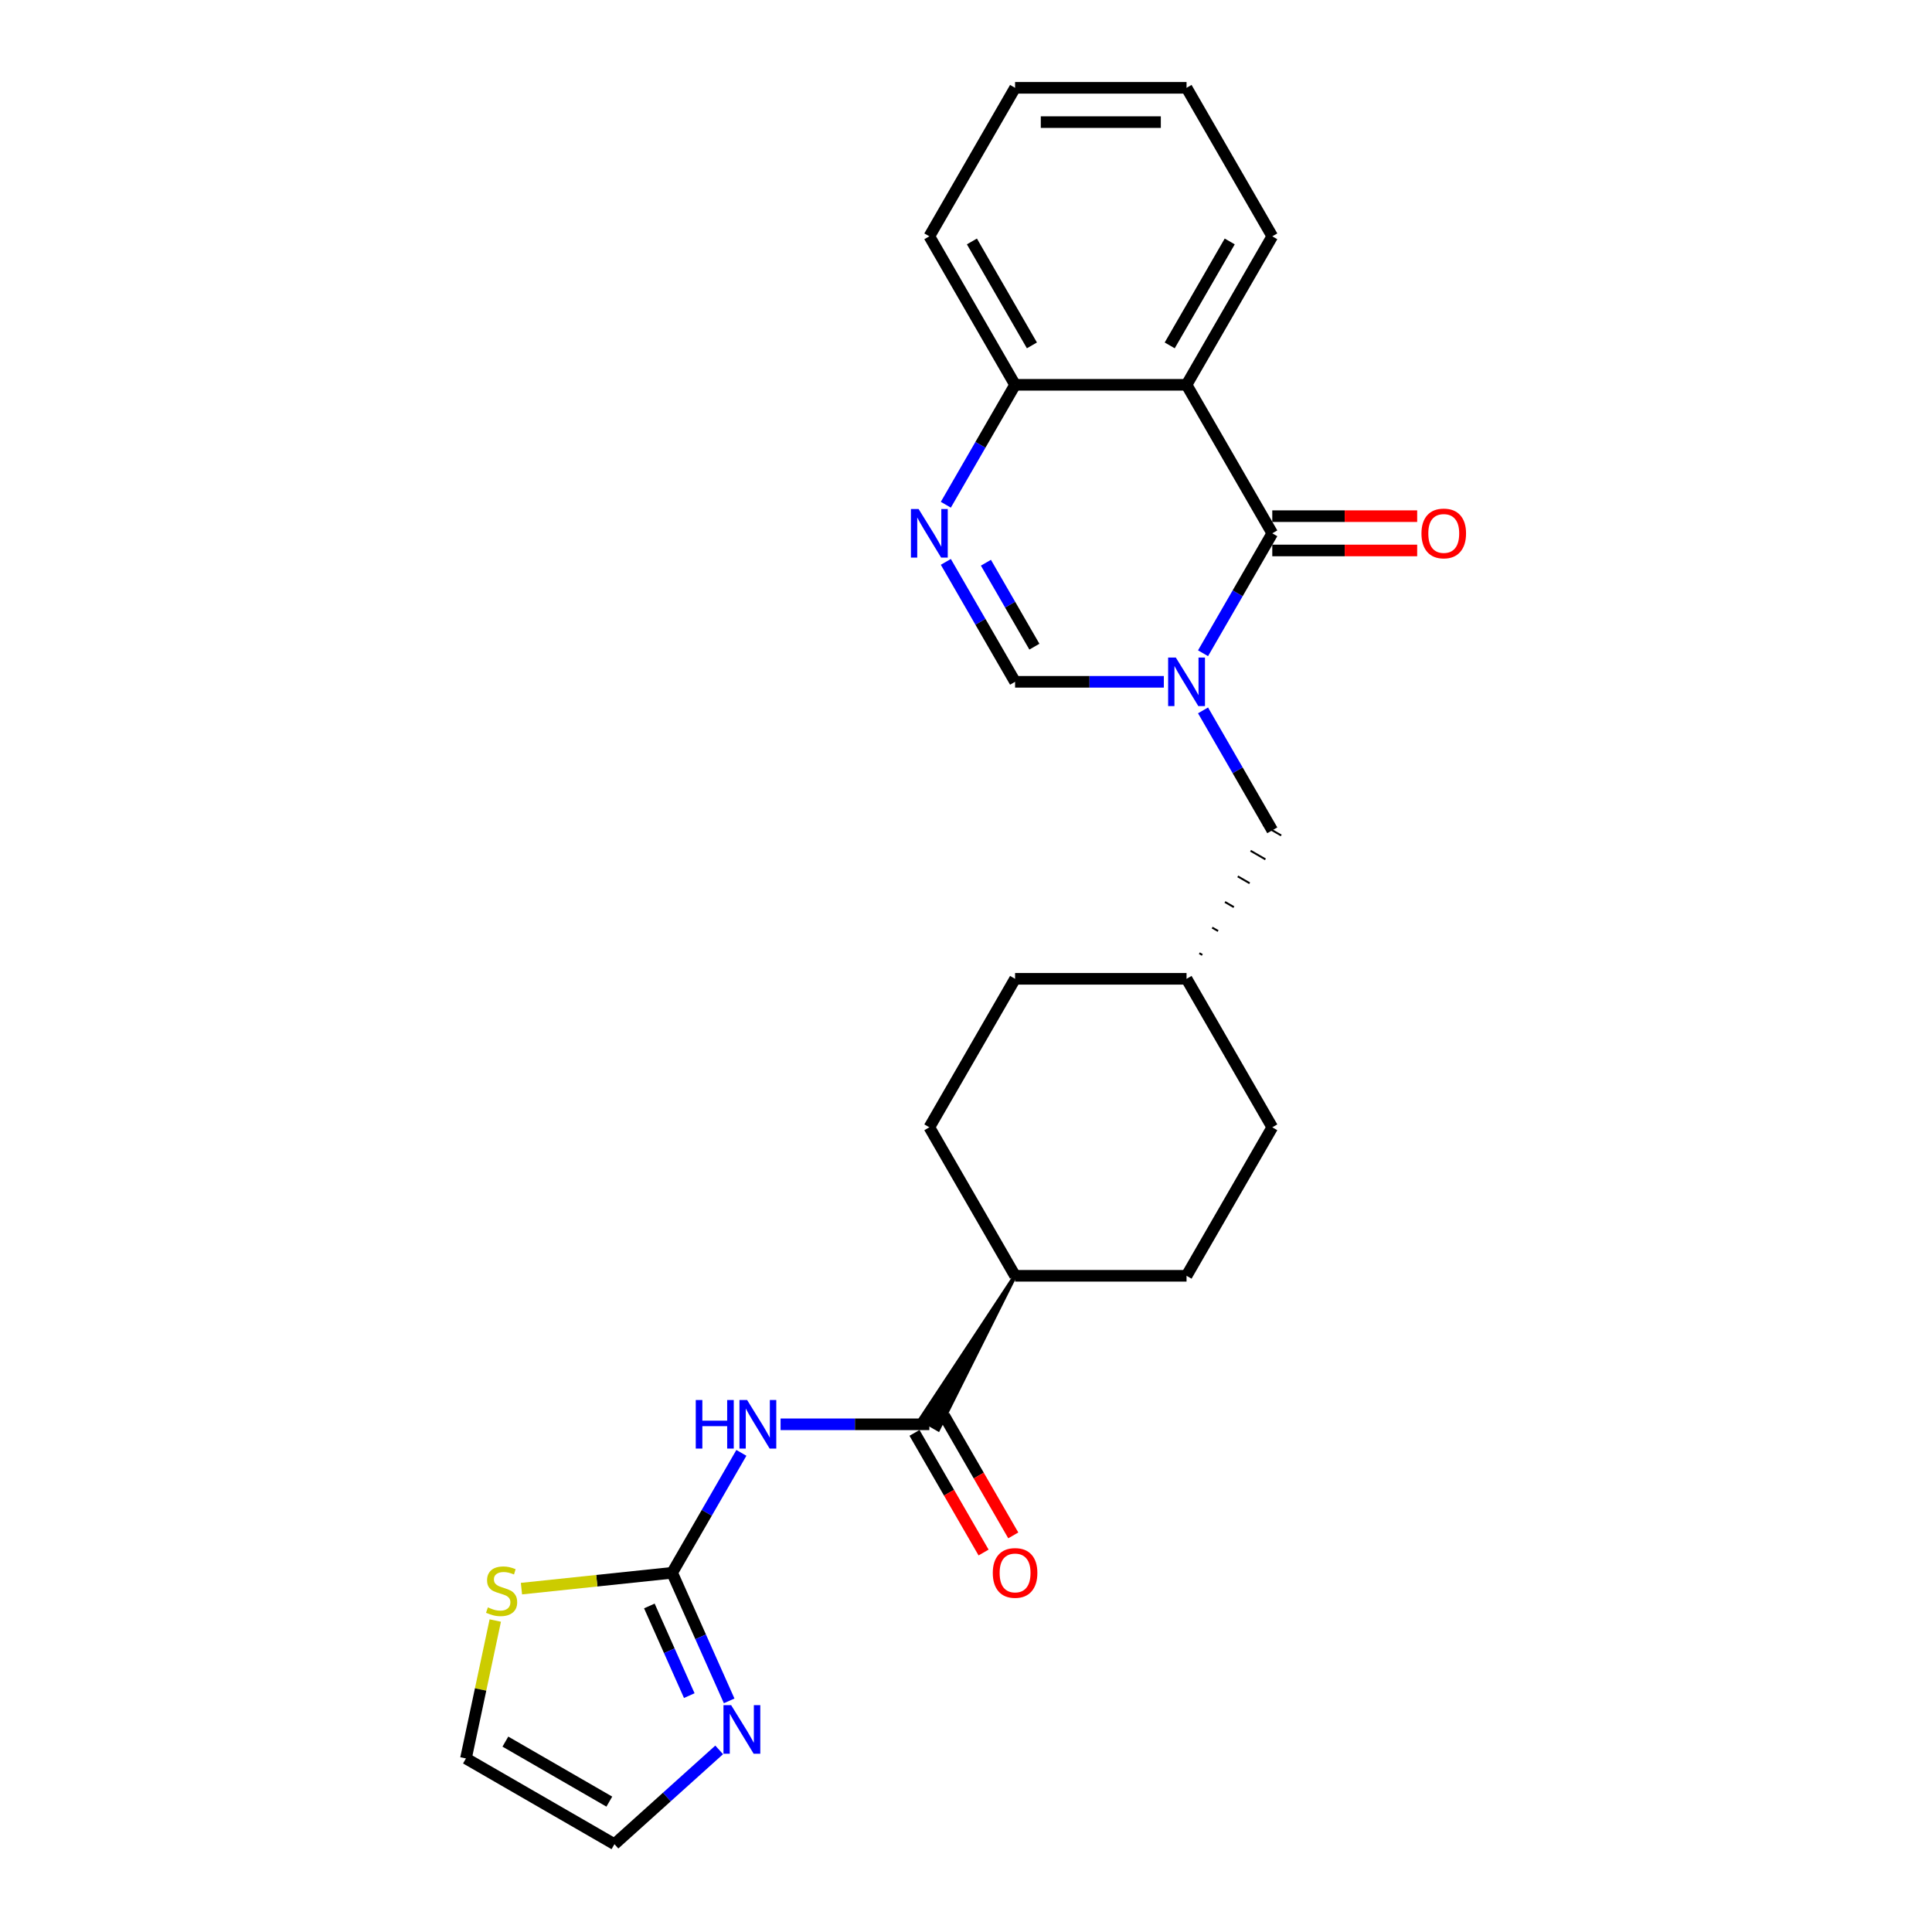<?xml version='1.0' encoding='iso-8859-1'?>
<svg version='1.1' baseProfile='full'
              xmlns='http://www.w3.org/2000/svg'
                      xmlns:rdkit='http://www.rdkit.org/xml'
                      xmlns:xlink='http://www.w3.org/1999/xlink'
                  xml:space='preserve'
width='1000px' height='1000px' viewBox='0 0 1000 1000'>
<!-- END OF HEADER -->
<rect style='opacity:1.0;fill:#FFFFFF;stroke:none' width='1000' height='1000' x='0' y='0'> </rect>
<path class='bond-0' d='M 622.692,338.118 L 640.612,307.08' style='fill:none;fill-rule:evenodd;stroke:#0000FF;stroke-width:6px;stroke-linecap:butt;stroke-linejoin:miter;stroke-opacity:1' />
<path class='bond-0' d='M 640.612,307.08 L 658.532,276.042' style='fill:none;fill-rule:evenodd;stroke:#000000;stroke-width:6px;stroke-linecap:butt;stroke-linejoin:miter;stroke-opacity:1' />
<path class='bond-5' d='M 602.405,352.904 L 563.904,352.904' style='fill:none;fill-rule:evenodd;stroke:#0000FF;stroke-width:6px;stroke-linecap:butt;stroke-linejoin:miter;stroke-opacity:1' />
<path class='bond-5' d='M 563.904,352.904 L 525.403,352.904' style='fill:none;fill-rule:evenodd;stroke:#000000;stroke-width:6px;stroke-linecap:butt;stroke-linejoin:miter;stroke-opacity:1' />
<path class='bond-10' d='M 622.692,367.69 L 640.612,398.728' style='fill:none;fill-rule:evenodd;stroke:#0000FF;stroke-width:6px;stroke-linecap:butt;stroke-linejoin:miter;stroke-opacity:1' />
<path class='bond-10' d='M 640.612,398.728 L 658.532,429.766' style='fill:none;fill-rule:evenodd;stroke:#000000;stroke-width:6px;stroke-linecap:butt;stroke-linejoin:miter;stroke-opacity:1' />
<path class='bond-1' d='M 658.532,276.042 L 614.156,199.179' style='fill:none;fill-rule:evenodd;stroke:#000000;stroke-width:6px;stroke-linecap:butt;stroke-linejoin:miter;stroke-opacity:1' />
<path class='bond-11' d='M 658.532,284.917 L 696.03,284.917' style='fill:none;fill-rule:evenodd;stroke:#000000;stroke-width:6px;stroke-linecap:butt;stroke-linejoin:miter;stroke-opacity:1' />
<path class='bond-11' d='M 696.03,284.917 L 733.528,284.917' style='fill:none;fill-rule:evenodd;stroke:#FF0000;stroke-width:6px;stroke-linecap:butt;stroke-linejoin:miter;stroke-opacity:1' />
<path class='bond-11' d='M 658.532,267.166 L 696.03,267.166' style='fill:none;fill-rule:evenodd;stroke:#000000;stroke-width:6px;stroke-linecap:butt;stroke-linejoin:miter;stroke-opacity:1' />
<path class='bond-11' d='M 696.03,267.166 L 733.528,267.166' style='fill:none;fill-rule:evenodd;stroke:#FF0000;stroke-width:6px;stroke-linecap:butt;stroke-linejoin:miter;stroke-opacity:1' />
<path class='bond-19' d='M 614.156,199.179 L 658.532,122.317' style='fill:none;fill-rule:evenodd;stroke:#000000;stroke-width:6px;stroke-linecap:butt;stroke-linejoin:miter;stroke-opacity:1' />
<path class='bond-19' d='M 605.44,178.775 L 636.503,124.971' style='fill:none;fill-rule:evenodd;stroke:#000000;stroke-width:6px;stroke-linecap:butt;stroke-linejoin:miter;stroke-opacity:1' />
<path class='bond-25' d='M 614.156,199.179 L 525.403,199.179' style='fill:none;fill-rule:evenodd;stroke:#000000;stroke-width:6px;stroke-linecap:butt;stroke-linejoin:miter;stroke-opacity:1' />
<path class='bond-2' d='M 404.024,737.216 L 442.525,737.216' style='fill:none;fill-rule:evenodd;stroke:#0000FF;stroke-width:6px;stroke-linecap:butt;stroke-linejoin:miter;stroke-opacity:1' />
<path class='bond-2' d='M 442.525,737.216 L 481.026,737.216' style='fill:none;fill-rule:evenodd;stroke:#000000;stroke-width:6px;stroke-linecap:butt;stroke-linejoin:miter;stroke-opacity:1' />
<path class='bond-3' d='M 383.736,752.002 L 365.816,783.04' style='fill:none;fill-rule:evenodd;stroke:#0000FF;stroke-width:6px;stroke-linecap:butt;stroke-linejoin:miter;stroke-opacity:1' />
<path class='bond-3' d='M 365.816,783.04 L 347.897,814.078' style='fill:none;fill-rule:evenodd;stroke:#000000;stroke-width:6px;stroke-linecap:butt;stroke-linejoin:miter;stroke-opacity:1' />
<path class='bond-7' d='M 347.897,814.078 L 362.654,847.225' style='fill:none;fill-rule:evenodd;stroke:#000000;stroke-width:6px;stroke-linecap:butt;stroke-linejoin:miter;stroke-opacity:1' />
<path class='bond-7' d='M 362.654,847.225 L 377.412,880.372' style='fill:none;fill-rule:evenodd;stroke:#0000FF;stroke-width:6px;stroke-linecap:butt;stroke-linejoin:miter;stroke-opacity:1' />
<path class='bond-7' d='M 336.108,831.242 L 346.439,854.445' style='fill:none;fill-rule:evenodd;stroke:#000000;stroke-width:6px;stroke-linecap:butt;stroke-linejoin:miter;stroke-opacity:1' />
<path class='bond-7' d='M 346.439,854.445 L 356.769,877.648' style='fill:none;fill-rule:evenodd;stroke:#0000FF;stroke-width:6px;stroke-linecap:butt;stroke-linejoin:miter;stroke-opacity:1' />
<path class='bond-9' d='M 347.897,814.078 L 308.902,818.177' style='fill:none;fill-rule:evenodd;stroke:#000000;stroke-width:6px;stroke-linecap:butt;stroke-linejoin:miter;stroke-opacity:1' />
<path class='bond-9' d='M 308.902,818.177 L 269.907,822.275' style='fill:none;fill-rule:evenodd;stroke:#CCCC00;stroke-width:6px;stroke-linecap:butt;stroke-linejoin:miter;stroke-opacity:1' />
<path class='bond-4' d='M 489.563,290.828 L 507.483,321.866' style='fill:none;fill-rule:evenodd;stroke:#0000FF;stroke-width:6px;stroke-linecap:butt;stroke-linejoin:miter;stroke-opacity:1' />
<path class='bond-4' d='M 507.483,321.866 L 525.403,352.904' style='fill:none;fill-rule:evenodd;stroke:#000000;stroke-width:6px;stroke-linecap:butt;stroke-linejoin:miter;stroke-opacity:1' />
<path class='bond-4' d='M 510.311,291.264 L 522.855,312.991' style='fill:none;fill-rule:evenodd;stroke:#0000FF;stroke-width:6px;stroke-linecap:butt;stroke-linejoin:miter;stroke-opacity:1' />
<path class='bond-4' d='M 522.855,312.991 L 535.399,334.717' style='fill:none;fill-rule:evenodd;stroke:#000000;stroke-width:6px;stroke-linecap:butt;stroke-linejoin:miter;stroke-opacity:1' />
<path class='bond-8' d='M 489.563,261.255 L 507.483,230.217' style='fill:none;fill-rule:evenodd;stroke:#0000FF;stroke-width:6px;stroke-linecap:butt;stroke-linejoin:miter;stroke-opacity:1' />
<path class='bond-8' d='M 507.483,230.217 L 525.403,199.179' style='fill:none;fill-rule:evenodd;stroke:#000000;stroke-width:6px;stroke-linecap:butt;stroke-linejoin:miter;stroke-opacity:1' />
<path class='bond-6' d='M 525.403,660.353 L 476.414,734.553 L 485.638,739.878 Z' style='fill:#000000;fill-rule:evenodd;fill-opacity:1;stroke:#000000;stroke-width:2px;stroke-linecap:butt;stroke-linejoin:miter;stroke-opacity:1;' />
<path class='bond-14' d='M 473.34,741.653 L 491.219,772.621' style='fill:none;fill-rule:evenodd;stroke:#000000;stroke-width:6px;stroke-linecap:butt;stroke-linejoin:miter;stroke-opacity:1' />
<path class='bond-14' d='M 491.219,772.621 L 509.098,803.588' style='fill:none;fill-rule:evenodd;stroke:#FF0000;stroke-width:6px;stroke-linecap:butt;stroke-linejoin:miter;stroke-opacity:1' />
<path class='bond-14' d='M 488.712,732.778 L 506.591,763.745' style='fill:none;fill-rule:evenodd;stroke:#000000;stroke-width:6px;stroke-linecap:butt;stroke-linejoin:miter;stroke-opacity:1' />
<path class='bond-14' d='M 506.591,763.745 L 524.47,794.712' style='fill:none;fill-rule:evenodd;stroke:#FF0000;stroke-width:6px;stroke-linecap:butt;stroke-linejoin:miter;stroke-opacity:1' />
<path class='bond-13' d='M 372.245,905.739 L 345.142,930.142' style='fill:none;fill-rule:evenodd;stroke:#0000FF;stroke-width:6px;stroke-linecap:butt;stroke-linejoin:miter;stroke-opacity:1' />
<path class='bond-13' d='M 345.142,930.142 L 318.039,954.545' style='fill:none;fill-rule:evenodd;stroke:#000000;stroke-width:6px;stroke-linecap:butt;stroke-linejoin:miter;stroke-opacity:1' />
<path class='bond-22' d='M 525.403,199.179 L 481.026,122.317' style='fill:none;fill-rule:evenodd;stroke:#000000;stroke-width:6px;stroke-linecap:butt;stroke-linejoin:miter;stroke-opacity:1' />
<path class='bond-22' d='M 534.119,178.775 L 503.055,124.971' style='fill:none;fill-rule:evenodd;stroke:#000000;stroke-width:6px;stroke-linecap:butt;stroke-linejoin:miter;stroke-opacity:1' />
<path class='bond-15' d='M 256.351,838.781 L 248.764,874.475' style='fill:none;fill-rule:evenodd;stroke:#CCCC00;stroke-width:6px;stroke-linecap:butt;stroke-linejoin:miter;stroke-opacity:1' />
<path class='bond-15' d='M 248.764,874.475 L 241.177,910.169' style='fill:none;fill-rule:evenodd;stroke:#000000;stroke-width:6px;stroke-linecap:butt;stroke-linejoin:miter;stroke-opacity:1' />
<path class='bond-18' d='M 622.32,494.262 L 620.783,493.375' style='fill:none;fill-rule:evenodd;stroke:#000000;stroke-width:1.0px;stroke-linecap:butt;stroke-linejoin:miter;stroke-opacity:1' />
<path class='bond-18' d='M 630.485,481.895 L 627.411,480.12' style='fill:none;fill-rule:evenodd;stroke:#000000;stroke-width:1.0px;stroke-linecap:butt;stroke-linejoin:miter;stroke-opacity:1' />
<path class='bond-18' d='M 638.65,469.529 L 634.038,466.866' style='fill:none;fill-rule:evenodd;stroke:#000000;stroke-width:1.0px;stroke-linecap:butt;stroke-linejoin:miter;stroke-opacity:1' />
<path class='bond-18' d='M 646.814,457.162 L 640.665,453.612' style='fill:none;fill-rule:evenodd;stroke:#000000;stroke-width:1.0px;stroke-linecap:butt;stroke-linejoin:miter;stroke-opacity:1' />
<path class='bond-18' d='M 654.979,444.796 L 647.293,440.358' style='fill:none;fill-rule:evenodd;stroke:#000000;stroke-width:1.0px;stroke-linecap:butt;stroke-linejoin:miter;stroke-opacity:1' />
<path class='bond-18' d='M 663.144,432.429 L 653.92,427.104' style='fill:none;fill-rule:evenodd;stroke:#000000;stroke-width:1.0px;stroke-linecap:butt;stroke-linejoin:miter;stroke-opacity:1' />
<path class='bond-12' d='M 525.403,660.353 L 614.156,660.353' style='fill:none;fill-rule:evenodd;stroke:#000000;stroke-width:6px;stroke-linecap:butt;stroke-linejoin:miter;stroke-opacity:1' />
<path class='bond-26' d='M 525.403,660.353 L 481.026,583.491' style='fill:none;fill-rule:evenodd;stroke:#000000;stroke-width:6px;stroke-linecap:butt;stroke-linejoin:miter;stroke-opacity:1' />
<path class='bond-28' d='M 318.039,954.545 L 241.177,910.169' style='fill:none;fill-rule:evenodd;stroke:#000000;stroke-width:6px;stroke-linecap:butt;stroke-linejoin:miter;stroke-opacity:1' />
<path class='bond-28' d='M 315.385,932.517 L 261.582,901.453' style='fill:none;fill-rule:evenodd;stroke:#000000;stroke-width:6px;stroke-linecap:butt;stroke-linejoin:miter;stroke-opacity:1' />
<path class='bond-16' d='M 481.026,583.491 L 525.403,506.629' style='fill:none;fill-rule:evenodd;stroke:#000000;stroke-width:6px;stroke-linecap:butt;stroke-linejoin:miter;stroke-opacity:1' />
<path class='bond-17' d='M 614.156,660.353 L 658.532,583.491' style='fill:none;fill-rule:evenodd;stroke:#000000;stroke-width:6px;stroke-linecap:butt;stroke-linejoin:miter;stroke-opacity:1' />
<path class='bond-20' d='M 614.156,506.629 L 525.403,506.629' style='fill:none;fill-rule:evenodd;stroke:#000000;stroke-width:6px;stroke-linecap:butt;stroke-linejoin:miter;stroke-opacity:1' />
<path class='bond-21' d='M 614.156,506.629 L 658.532,583.491' style='fill:none;fill-rule:evenodd;stroke:#000000;stroke-width:6px;stroke-linecap:butt;stroke-linejoin:miter;stroke-opacity:1' />
<path class='bond-23' d='M 658.532,122.317 L 614.156,45.455' style='fill:none;fill-rule:evenodd;stroke:#000000;stroke-width:6px;stroke-linecap:butt;stroke-linejoin:miter;stroke-opacity:1' />
<path class='bond-24' d='M 481.026,122.317 L 525.403,45.455' style='fill:none;fill-rule:evenodd;stroke:#000000;stroke-width:6px;stroke-linecap:butt;stroke-linejoin:miter;stroke-opacity:1' />
<path class='bond-27' d='M 614.156,45.455 L 525.403,45.455' style='fill:none;fill-rule:evenodd;stroke:#000000;stroke-width:6px;stroke-linecap:butt;stroke-linejoin:miter;stroke-opacity:1' />
<path class='bond-27' d='M 600.843,63.205 L 538.716,63.205' style='fill:none;fill-rule:evenodd;stroke:#000000;stroke-width:6px;stroke-linecap:butt;stroke-linejoin:miter;stroke-opacity:1' />
<path  class='atom-0' d='M 608.6 340.337
L 616.836 353.65
Q 617.652 354.963, 618.966 357.342
Q 620.28 359.72, 620.351 359.862
L 620.351 340.337
L 623.688 340.337
L 623.688 365.471
L 620.244 365.471
L 611.404 350.916
Q 610.375 349.212, 609.274 347.259
Q 608.209 345.307, 607.89 344.703
L 607.89 365.471
L 604.624 365.471
L 604.624 340.337
L 608.6 340.337
' fill='#0000FF'/>
<path  class='atom-3' d='M 360.127 724.648
L 363.535 724.648
L 363.535 735.334
L 376.386 735.334
L 376.386 724.648
L 379.794 724.648
L 379.794 749.783
L 376.386 749.783
L 376.386 738.174
L 363.535 738.174
L 363.535 749.783
L 360.127 749.783
L 360.127 724.648
' fill='#0000FF'/>
<path  class='atom-3' d='M 386.717 724.648
L 394.953 737.961
Q 395.77 739.275, 397.083 741.653
Q 398.397 744.032, 398.468 744.174
L 398.468 724.648
L 401.805 724.648
L 401.805 749.783
L 398.362 749.783
L 389.522 735.228
Q 388.492 733.524, 387.392 731.571
Q 386.327 729.619, 386.007 729.015
L 386.007 749.783
L 382.741 749.783
L 382.741 724.648
L 386.717 724.648
' fill='#0000FF'/>
<path  class='atom-5' d='M 475.47 263.474
L 483.706 276.787
Q 484.523 278.101, 485.837 280.479
Q 487.15 282.858, 487.221 283
L 487.221 263.474
L 490.558 263.474
L 490.558 288.609
L 487.115 288.609
L 478.275 274.054
Q 477.245 272.35, 476.145 270.397
Q 475.08 268.444, 474.76 267.841
L 474.76 288.609
L 471.494 288.609
L 471.494 263.474
L 475.47 263.474
' fill='#0000FF'/>
<path  class='atom-8' d='M 378.44 882.591
L 386.676 895.904
Q 387.493 897.217, 388.806 899.596
Q 390.12 901.974, 390.191 902.116
L 390.191 882.591
L 393.528 882.591
L 393.528 907.726
L 390.084 907.726
L 381.244 893.17
Q 380.215 891.466, 379.114 889.513
Q 378.049 887.561, 377.73 886.957
L 377.73 907.726
L 374.464 907.726
L 374.464 882.591
L 378.44 882.591
' fill='#0000FF'/>
<path  class='atom-10' d='M 252.53 831.982
Q 252.814 832.089, 253.985 832.586
Q 255.157 833.083, 256.435 833.402
Q 257.748 833.686, 259.026 833.686
Q 261.405 833.686, 262.789 832.55
Q 264.174 831.379, 264.174 829.355
Q 264.174 827.971, 263.464 827.119
Q 262.789 826.267, 261.724 825.805
Q 260.659 825.343, 258.884 824.811
Q 256.648 824.136, 255.299 823.497
Q 253.985 822.858, 253.027 821.509
Q 252.104 820.16, 252.104 817.888
Q 252.104 814.729, 254.234 812.776
Q 256.399 810.823, 260.659 810.823
Q 263.57 810.823, 266.872 812.208
L 266.055 814.942
Q 263.038 813.699, 260.766 813.699
Q 258.316 813.699, 256.967 814.729
Q 255.618 815.723, 255.654 817.462
Q 255.654 818.811, 256.328 819.628
Q 257.038 820.444, 258.032 820.906
Q 259.062 821.367, 260.766 821.9
Q 263.038 822.61, 264.387 823.32
Q 265.736 824.03, 266.695 825.485
Q 267.689 826.906, 267.689 829.355
Q 267.689 832.834, 265.345 834.716
Q 263.038 836.562, 259.168 836.562
Q 256.932 836.562, 255.228 836.065
Q 253.559 835.603, 251.571 834.787
L 252.53 831.982
' fill='#CCCC00'/>
<path  class='atom-12' d='M 735.747 276.113
Q 735.747 270.077, 738.729 266.705
Q 741.711 263.332, 747.285 263.332
Q 752.859 263.332, 755.841 266.705
Q 758.823 270.077, 758.823 276.113
Q 758.823 282.219, 755.805 285.698
Q 752.788 289.142, 747.285 289.142
Q 741.747 289.142, 738.729 285.698
Q 735.747 282.254, 735.747 276.113
M 747.285 286.301
Q 751.119 286.301, 753.178 283.745
Q 755.273 281.154, 755.273 276.113
Q 755.273 271.178, 753.178 268.693
Q 751.119 266.172, 747.285 266.172
Q 743.451 266.172, 741.356 268.657
Q 739.297 271.142, 739.297 276.113
Q 739.297 281.189, 741.356 283.745
Q 743.451 286.301, 747.285 286.301
' fill='#FF0000'/>
<path  class='atom-15' d='M 513.865 814.149
Q 513.865 808.114, 516.847 804.741
Q 519.829 801.369, 525.403 801.369
Q 530.976 801.369, 533.958 804.741
Q 536.94 808.114, 536.94 814.149
Q 536.94 820.255, 533.923 823.735
Q 530.905 827.178, 525.403 827.178
Q 519.864 827.178, 516.847 823.735
Q 513.865 820.291, 513.865 814.149
M 525.403 824.338
Q 529.237 824.338, 531.296 821.782
Q 533.39 819.19, 533.39 814.149
Q 533.39 809.215, 531.296 806.729
Q 529.237 804.209, 525.403 804.209
Q 521.568 804.209, 519.474 806.694
Q 517.415 809.179, 517.415 814.149
Q 517.415 819.226, 519.474 821.782
Q 521.568 824.338, 525.403 824.338
' fill='#FF0000'/>
</svg>
